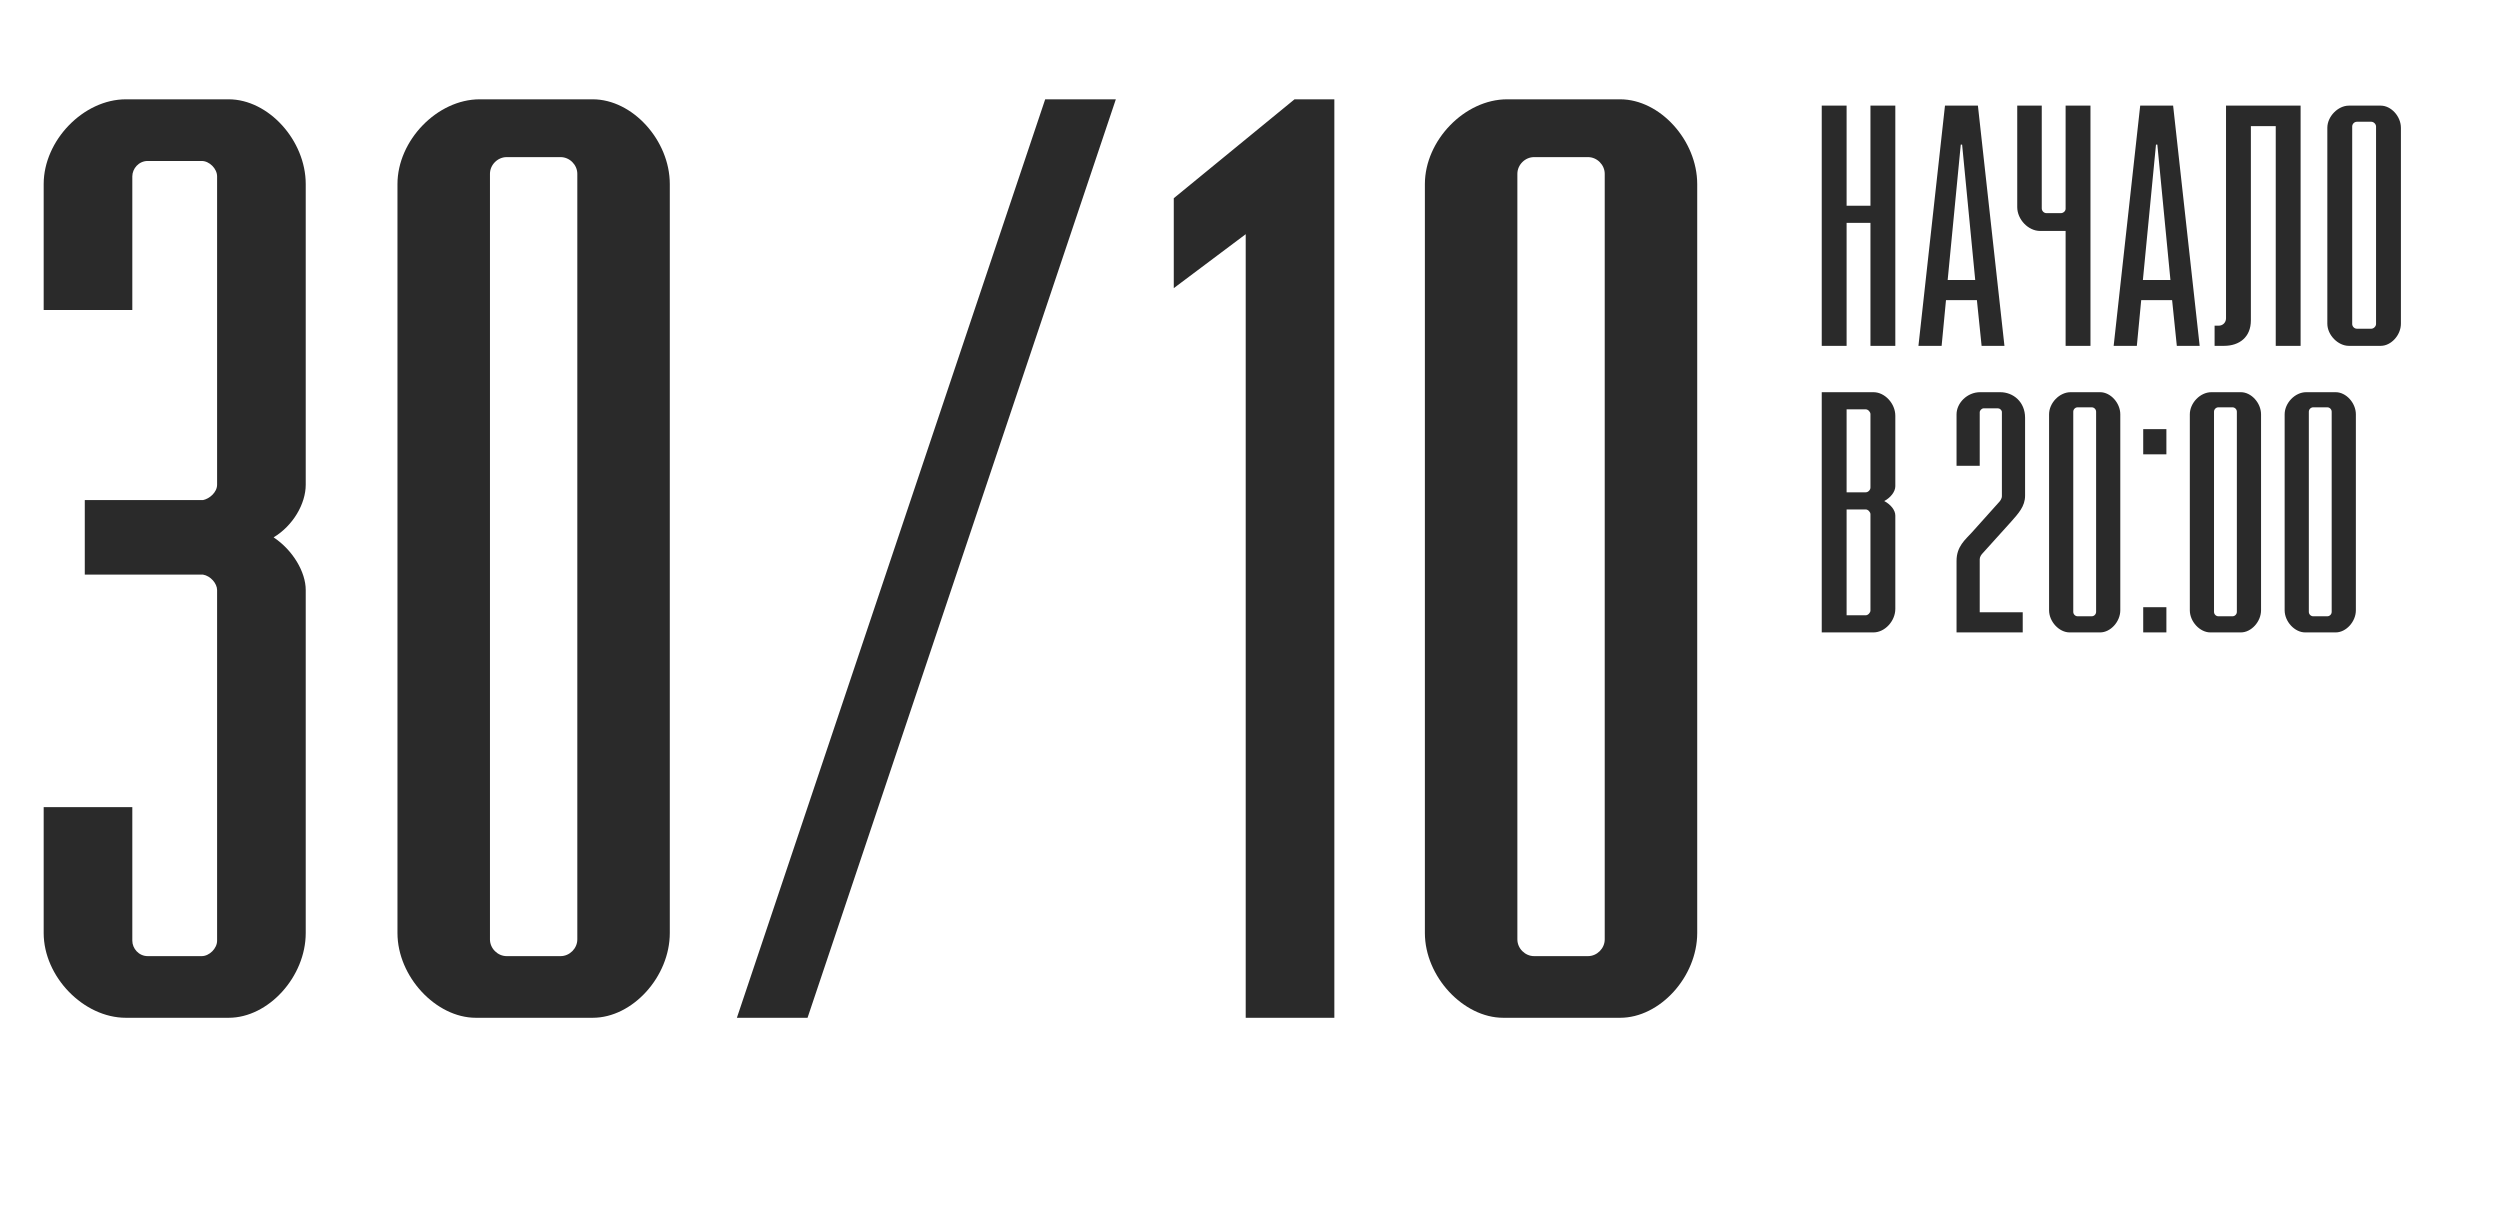 <?xml version="1.0" encoding="UTF-8"?> <svg xmlns="http://www.w3.org/2000/svg" width="253" height="122" viewBox="0 0 253 122" fill="none"><path d="M4.42 94.42V81.68H13.39V95.2C13.39 95.98 14.04 96.76 14.95 96.76H20.41C21.19 96.76 21.97 95.98 21.97 95.2V59.71C21.97 59.06 21.32 58.28 20.54 58.15H8.58V50.61H20.54C21.19 50.48 21.97 49.83 21.97 49.05V17.85C21.97 17.07 21.19 16.29 20.41 16.29H14.95C14.04 16.29 13.39 17.07 13.39 17.85V31.37H4.42V18.63C4.42 14.21 8.45 10.05 12.74 10.05H23.14C27.17 10.05 30.94 14.21 30.94 18.63V49.05C30.94 51 29.64 53.21 27.69 54.38C29.64 55.68 30.94 57.89 30.94 59.71V94.42C30.94 98.84 27.17 103 23.14 103H12.74C8.45 103 4.42 98.84 4.42 94.42ZM40.224 94.42V18.63C40.224 14.21 44.254 10.05 48.544 10.05H59.984C64.014 10.05 67.784 14.21 67.784 18.63V94.42C67.784 98.84 64.014 103 59.984 103H48.154C44.124 103 40.224 98.84 40.224 94.42ZM51.274 96.76H56.734C57.644 96.76 58.424 95.98 58.424 95.07V17.59C58.424 16.68 57.644 15.9 56.734 15.9H51.274C50.364 15.9 49.584 16.68 49.584 17.59V95.07C49.584 95.98 50.364 96.76 51.274 96.76ZM74.573 103L105.773 10.05H112.923L81.723 103H74.573ZM126.066 103V23.7L118.786 29.16V20.06L131.006 10.05H135.036V103H126.066ZM144.198 94.42V18.63C144.198 14.21 148.228 10.05 152.518 10.05H163.958C167.988 10.05 171.758 14.21 171.758 18.63V94.42C171.758 98.84 167.988 103 163.958 103H152.128C148.098 103 144.198 98.84 144.198 94.42ZM155.248 96.76H160.708C161.618 96.76 162.398 95.98 162.398 95.07V17.59C162.398 16.68 161.618 15.9 160.708 15.9H155.248C154.338 15.9 153.558 16.68 153.558 17.59V95.07C153.558 95.98 154.338 96.76 155.248 96.76Z" fill="#2A2A2A"></path><path d="M184.36 35V10.69H186.876V20.822H189.29V10.69H191.806V35H189.29V22.556H186.876V35H184.36ZM194.146 35L196.832 10.69H200.164L202.85 35H200.538L200.062 30.376H196.934L196.492 35H194.146ZM197.104 28.336H199.892L198.566 14.634H198.43L197.104 28.336ZM209.04 35V23.372H206.456C205.266 23.372 204.144 22.216 204.144 20.958V10.69H206.626V21.094C206.626 21.332 206.83 21.57 207.102 21.57H208.564C208.802 21.57 209.04 21.366 209.04 21.128V10.69H211.556V35H209.04ZM213.902 35L216.588 10.69H219.92L222.606 35H220.294L219.818 30.376H216.69L216.248 35H213.902ZM216.86 28.336H219.648L218.322 14.634H218.186L216.86 28.336ZM224.117 35V32.96H224.525C224.967 32.96 225.273 32.62 225.273 32.212V10.69H232.821V35H230.305V12.764H227.789V32.416C227.789 34.116 226.633 35 225.069 35H224.117ZM235.526 32.756V12.934C235.526 11.778 236.614 10.69 237.702 10.69H240.932C241.986 10.69 242.972 11.778 242.972 12.934V32.756C242.972 33.912 241.986 35 240.932 35H237.702C236.614 35 235.526 33.912 235.526 32.756ZM238.518 33.266H239.98C240.218 33.266 240.456 33.028 240.456 32.79V12.798C240.456 12.56 240.218 12.322 239.98 12.322H238.518C238.246 12.322 238.042 12.56 238.042 12.798V32.79C238.042 33.028 238.246 33.266 238.518 33.266ZM184.36 64V39.69H189.596C190.752 39.69 191.806 40.846 191.806 42.07V49.21C191.806 49.754 191.33 50.366 190.684 50.706C191.33 51.046 191.806 51.624 191.806 52.168V61.62C191.806 62.844 190.752 64 189.596 64H184.36ZM186.876 62.266H188.814C189.052 62.266 189.29 61.994 189.29 61.79V52.032C189.29 51.828 189.052 51.556 188.814 51.556H186.876V62.266ZM186.876 49.822H188.814C189.052 49.822 189.29 49.584 189.29 49.346V41.9C189.29 41.696 189.052 41.424 188.814 41.424H186.876V49.822ZM198.002 64V56.758C198.002 55.296 198.886 54.616 199.566 53.868L202.218 50.91C202.422 50.706 202.592 50.468 202.592 50.196V41.662C202.558 41.492 202.388 41.322 202.184 41.322H200.756C200.552 41.322 200.348 41.526 200.348 41.73V47.136H198.002V41.934C198.002 40.778 199.09 39.69 200.382 39.69H202.422C203.748 39.69 204.938 40.676 204.938 42.274V50.162C204.938 51.25 204.258 51.964 203.51 52.814L200.688 55.942C200.518 56.112 200.348 56.35 200.348 56.588V61.96H204.7V64H198.002ZM207.366 61.756V41.934C207.366 40.778 208.42 39.69 209.542 39.69H212.534C213.588 39.69 214.574 40.778 214.574 41.934V61.756C214.574 62.912 213.588 64 212.534 64H209.44C208.386 64 207.366 62.912 207.366 61.756ZM210.256 62.368H211.684C211.922 62.368 212.126 62.164 212.126 61.926V41.662C212.126 41.424 211.922 41.22 211.684 41.22H210.256C210.018 41.22 209.814 41.424 209.814 41.662V61.926C209.814 62.164 210.018 62.368 210.256 62.368ZM216.893 64V61.45H219.239V64H216.893ZM216.893 45.98V43.43H219.239V45.98H216.893ZM221.61 61.756V41.934C221.61 40.778 222.664 39.69 223.786 39.69H226.778C227.832 39.69 228.818 40.778 228.818 41.934V61.756C228.818 62.912 227.832 64 226.778 64H223.684C222.63 64 221.61 62.912 221.61 61.756ZM224.5 62.368H225.928C226.166 62.368 226.37 62.164 226.37 61.926V41.662C226.37 41.424 226.166 41.22 225.928 41.22H224.5C224.262 41.22 224.058 41.424 224.058 41.662V61.926C224.058 62.164 224.262 62.368 224.5 62.368ZM231.206 61.756V41.934C231.206 40.778 232.26 39.69 233.382 39.69H236.374C237.428 39.69 238.414 40.778 238.414 41.934V61.756C238.414 62.912 237.428 64 236.374 64H233.28C232.226 64 231.206 62.912 231.206 61.756ZM234.096 62.368H235.524C235.762 62.368 235.966 62.164 235.966 61.926V41.662C235.966 41.424 235.762 41.22 235.524 41.22H234.096C233.858 41.22 233.654 41.424 233.654 41.662V61.926C233.654 62.164 233.858 62.368 234.096 62.368Z" fill="#2A2A2A"></path></svg> 